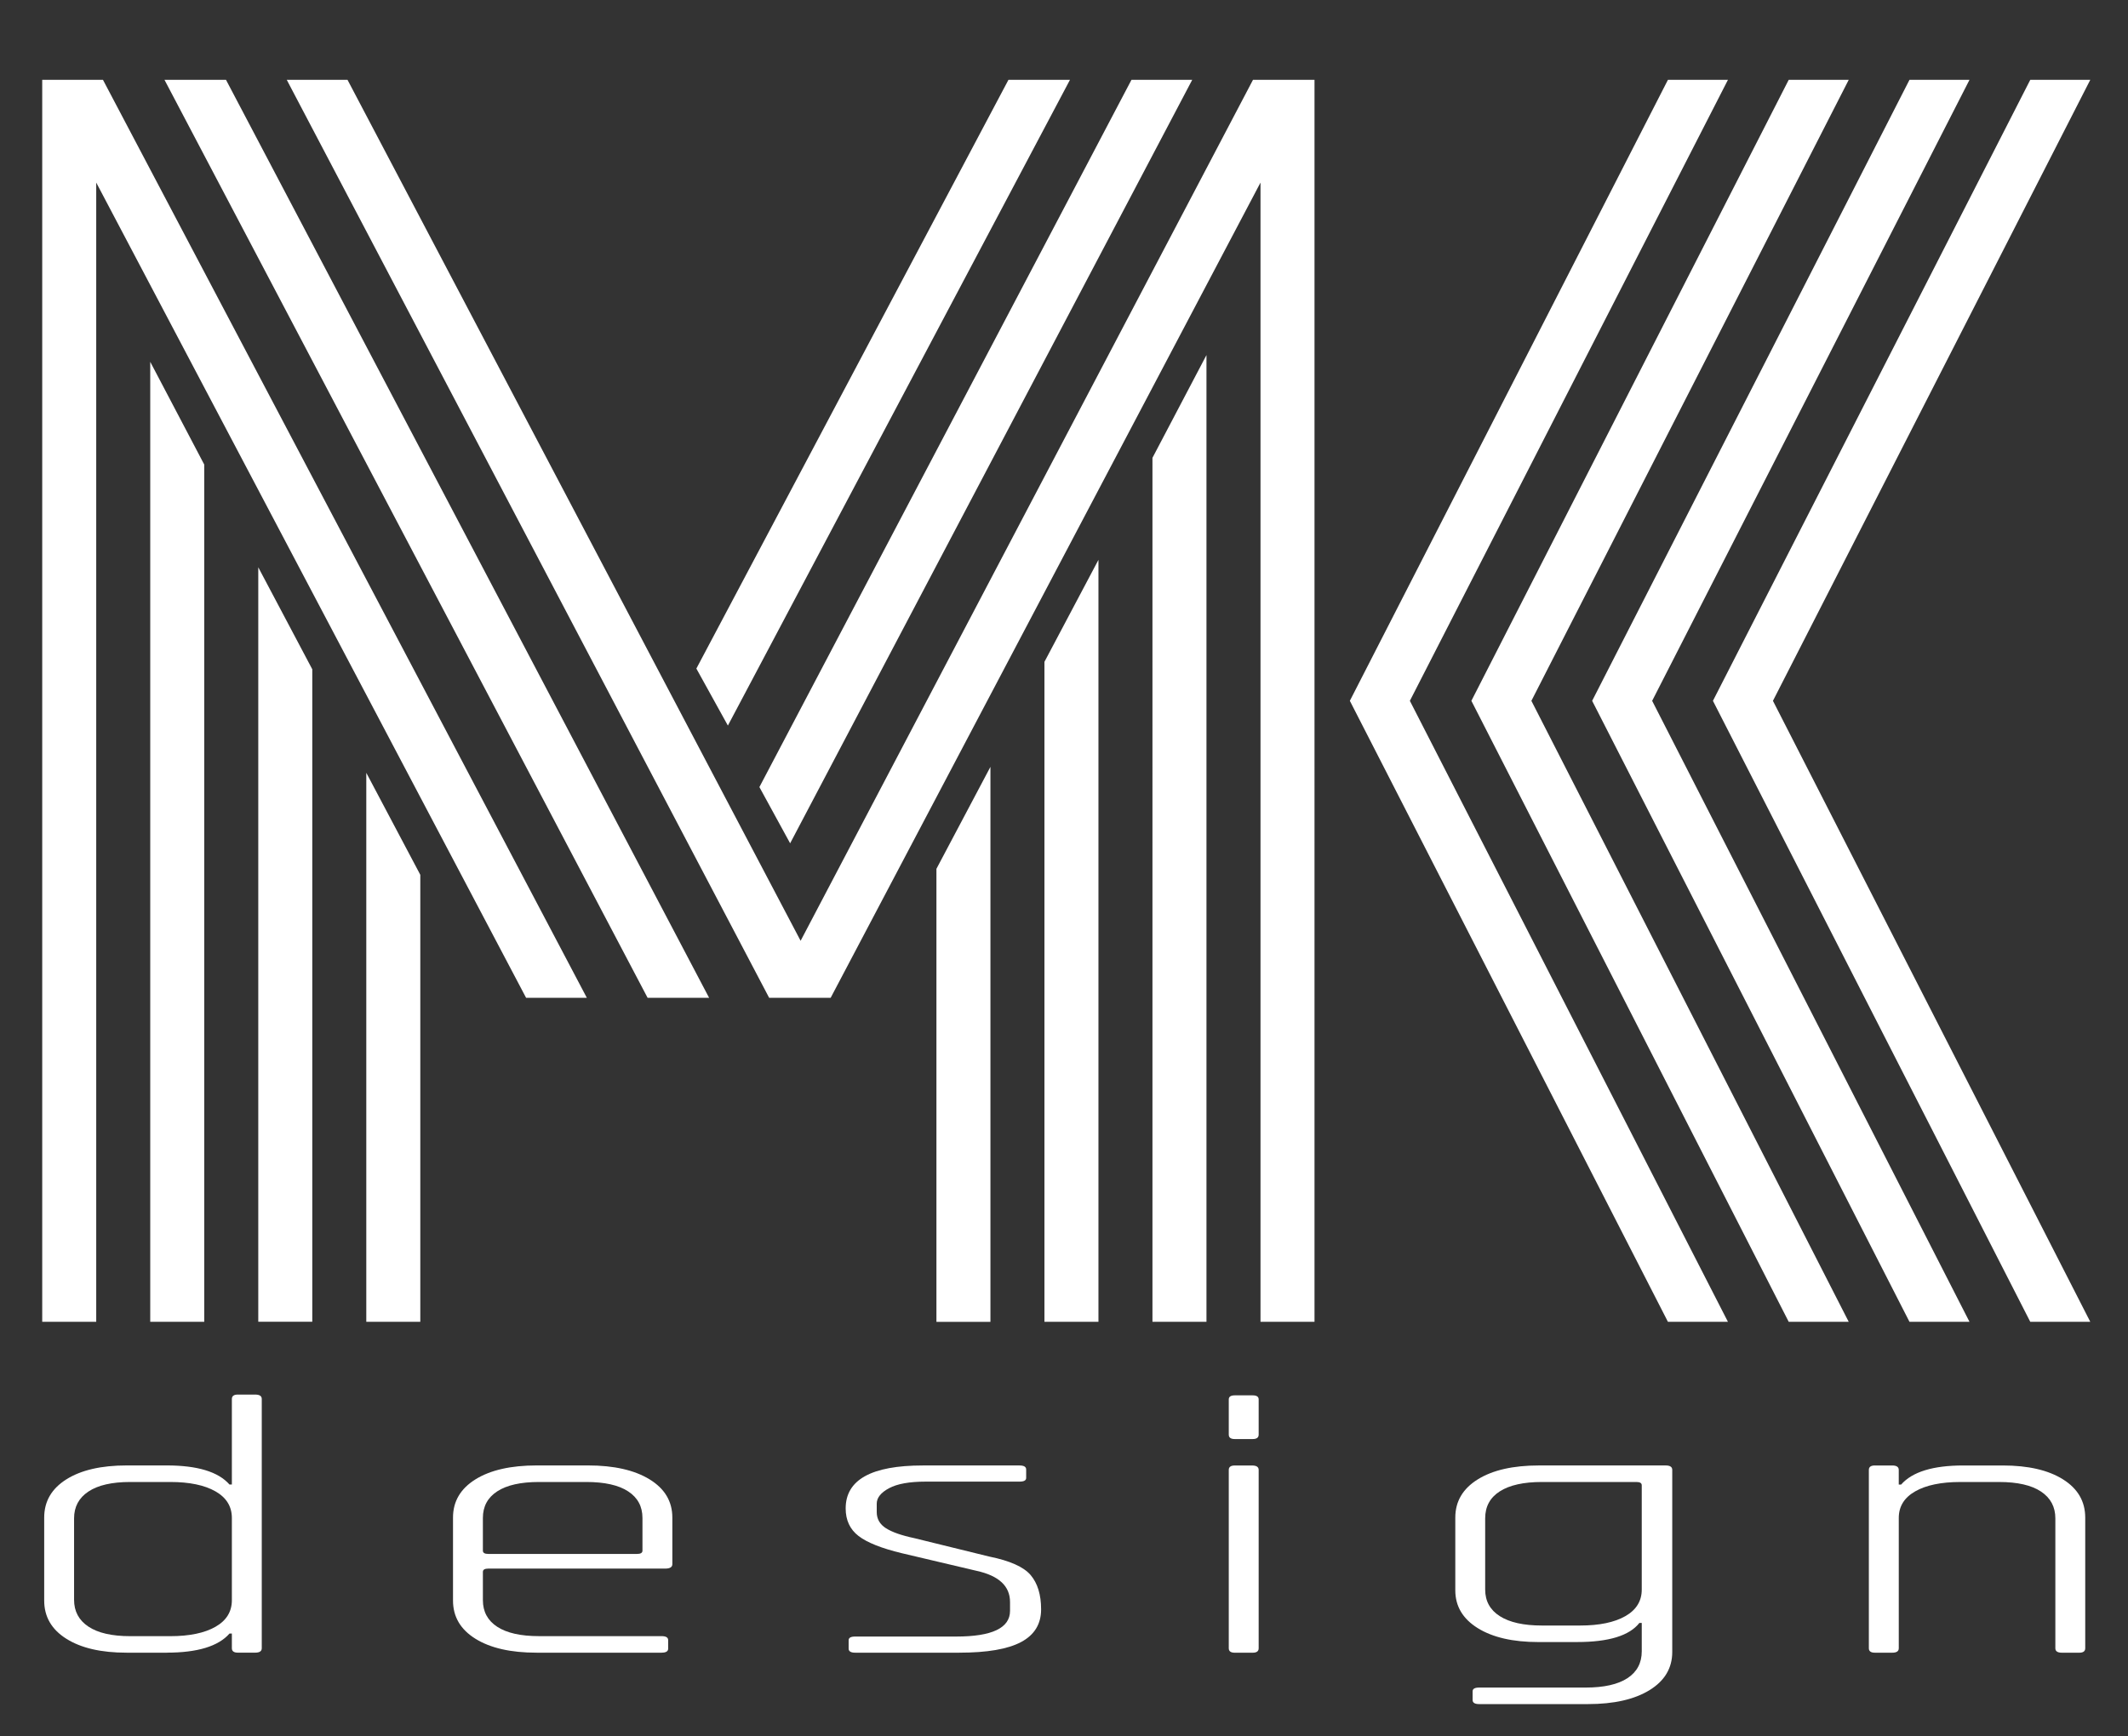 <?xml version="1.0" encoding="UTF-8"?> <svg xmlns="http://www.w3.org/2000/svg" id="Layer_1" data-name="Layer 1" viewBox="0 0 1000 816"><rect x="0" y="0" width="1000" height="816" fill="#333333" stroke="none"/> <defs> <style> .cls-1 { fill: #fff; } </style> </defs> <g> <path class="cls-1" d="M78.35,776.84h-18.82c-11.99,0-21.44-2.18-28.37-6.56-6.93-4.37-10.39-10.35-10.39-17.95v-39c0-7.59,3.46-13.57,10.39-17.95,6.93-4.37,16.38-6.56,28.37-6.56h18.82c14.42,0,24.25,2.99,29.49,8.97h1.12v-40.21c0-1.38,.93-2.07,2.81-2.07h8.15c2.06,0,3.09,.69,3.09,2.07v117.17c0,1.38-1.03,2.07-3.09,2.07h-8.15c-1.87,0-2.81-.69-2.81-2.07v-6.9h-1.12c-5.24,5.98-15.07,8.97-29.49,8.97Zm30.61-24.68v-38.65c0-5.4-2.58-9.58-7.72-12.51-5.15-2.93-12.22-4.4-21.21-4.4h-18.82c-8.61,0-15.16,1.5-19.66,4.49-4.5,2.99-6.74,7.19-6.74,12.59v38.31c0,5.41,2.25,9.6,6.74,12.59,4.49,2.99,11.04,4.49,19.66,4.49h18.82c8.99,0,16.05-1.47,21.21-4.4,5.15-2.93,7.72-7.1,7.72-12.51Z"></path> <path class="cls-1" d="M310.9,776.84h-58.7c-12.17,0-21.77-2.18-28.79-6.56-7.02-4.37-10.53-10.35-10.53-17.95v-39c0-7.59,3.51-13.57,10.53-17.95,7.02-4.37,16.61-6.56,28.79-6.56h24.15c12.17,0,21.81,2.19,28.93,6.56,7.11,4.37,10.67,10.35,10.67,17.95v21.91c0,1.38-1.12,2.07-3.37,2.07h-83.13c-1.69,0-2.53,.52-2.53,1.55v13.29c0,5.41,2.25,9.58,6.74,12.51,4.49,2.93,11.04,4.4,19.66,4.4h57.58c2.06,0,3.09,.63,3.09,1.9v3.97c0,1.27-1.03,1.9-3.09,1.9Zm-81.45-46.42h69.93c1.69,0,2.53-.52,2.53-1.55v-15.36c0-5.4-2.25-9.58-6.74-12.51-4.49-2.93-11.05-4.4-19.66-4.4h-22.19c-8.61,0-15.16,1.47-19.66,4.4-4.5,2.93-6.74,7.1-6.74,12.51v15.36c0,1.04,.84,1.55,2.53,1.55Z"></path> <path class="cls-1" d="M450.76,776.84h-48.87c-2.06,0-3.09-.63-3.09-1.9v-3.97c0-1.15,1.03-1.72,3.09-1.72h47.47c16.85,0,25.28-4.03,25.28-12.08v-4.14c0-7.48-5.24-12.37-15.73-14.67l-35.11-8.28c-9.55-2.3-16.34-5-20.36-8.11-4.03-3.11-6.04-7.42-6.04-12.94,0-13.46,12.08-20.19,36.23-20.19h45.5c2.06,0,3.09,.63,3.09,1.9v3.97c0,1.15-1.03,1.72-3.09,1.72h-44.1c-7.68,0-13.44,1.04-17.27,3.11-3.84,2.07-5.76,4.49-5.76,7.25v3.97c0,3.22,1.45,5.75,4.35,7.59,2.9,1.84,7.35,3.39,13.34,4.66l35.11,8.63c9.73,1.96,16.24,4.86,19.52,8.71,3.27,3.86,4.92,9.23,4.92,16.13s-3.14,12.02-9.41,15.36c-6.28,3.34-15.97,5-29.07,5Z"></path> <path class="cls-1" d="M577.43,674.35v-16.57c0-1.26,.94-1.9,2.81-1.9h8.43c1.87,0,2.81,.63,2.81,1.9v16.57c0,1.38-.94,2.07-2.81,2.07h-8.43c-1.87,0-2.81-.69-2.81-2.07Zm0,100.43v-83.86c0-1.38,.94-2.07,2.81-2.07h8.15c2.06,0,3.09,.69,3.09,2.07v83.86c0,1.38-.94,2.07-2.81,2.07h-8.43c-1.87,0-2.81-.69-2.81-2.07Z"></path> <path class="cls-1" d="M741.17,771.84h-18.25c-11.99,0-21.49-2.19-28.51-6.56-7.02-4.37-10.53-10.29-10.53-17.77v-34.17c0-7.59,3.51-13.57,10.53-17.95,7.02-4.37,16.62-6.56,28.79-6.56h59.54c2.06,0,3.09,.69,3.09,2.07v85.59c0,7.59-3.56,13.57-10.67,17.95-7.12,4.37-16.76,6.56-28.93,6.56h-51.12c-2.06,0-3.09-.63-3.09-1.9v-4.14c0-1.15,1.03-1.73,3.09-1.73h49.99c8.61,0,15.17-1.47,19.66-4.4s6.74-7.16,6.74-12.68v-13.29h-1.12c-4.69,5.98-14.42,8.97-29.21,8.97Zm30.33-24.68v-49.01c0-1.04-.84-1.55-2.53-1.55h-44.37c-8.61,0-15.22,1.47-19.8,4.4-4.59,2.93-6.88,7.16-6.88,12.68v33.48c0,5.41,2.29,9.58,6.88,12.51,4.59,2.93,11.19,4.4,19.8,4.4h17.97c8.99,0,16.05-1.47,21.21-4.4,5.15-2.94,7.72-7.1,7.72-12.51Z"></path> <path class="cls-1" d="M889.18,776.84h-8.15c-1.87,0-2.81-.69-2.81-2.07v-83.86c0-1.38,.94-2.07,2.81-2.07h8.15c2.06,0,3.09,.69,3.09,2.07v6.9h1.12c5.24-5.98,14.98-8.97,29.21-8.97h18.54c11.98,0,21.44,2.19,28.37,6.56,6.93,4.37,10.39,10.35,10.39,17.95v61.43c0,1.38-.94,2.07-2.81,2.07h-8.14c-2.06,0-3.09-.69-3.09-2.07v-61.09c0-5.4-2.25-9.6-6.74-12.59-4.5-2.99-11.05-4.49-19.66-4.49h-18.26c-8.99,0-16.06,1.47-21.2,4.4-5.15,2.93-7.72,7.1-7.72,12.51v61.26c0,1.38-1.03,2.07-3.09,2.07Z"></path> </g> <g> <path class="cls-1" d="M275.77,469.01h-28.55L45.22,85.82V621.3H19.84V37.53h28.55l227.38,431.49ZM70.6,170.07l25.38,48.3v402.93h-25.38V170.07ZM333.23,469.01h-28.91L77.3,37.53h28.91l227.02,431.49ZM121.37,266.66l25.38,47.94v306.69h-25.38V266.66ZM592.34,85.82l-201.99,383.19h-28.91L134.76,37.53h28.55l212.92,404.69L588.81,37.53h28.91V621.3h-25.38V85.82ZM172.13,363.26l25.38,47.94v210.1h-25.38V363.26Zm169.92-22.21l-14.81-26.79L473.89,37.53h28.91l-160.75,303.52Zm29.26,55.35l-14.45-26.44L531.7,37.53h28.55l-188.95,358.87Zm68.74,11.99l25.38-47.94v260.87h-25.38v-212.92Zm50.76-97.3l25.38-47.94v358.16h-25.38V311.08Zm50.76-95.89l25.38-48.3v454.4h-25.38V215.2Z"></path> <path class="cls-1" d="M634.33,329.41L783.8,37.53h28.2l-149.47,291.89,149.47,291.89h-28.2l-149.47-291.89Zm57.11,0L840.56,37.53h28.2l-149.12,291.89,149.12,291.89h-28.2l-149.12-291.89Zm56.76,0L897.31,37.53h28.2l-149.12,291.89,149.12,291.89h-28.2l-149.12-291.89Zm56.76,0L954.07,37.53h28.2l-149.12,291.89,149.12,291.89h-28.2l-149.12-291.89Z"></path> </g> </svg> 